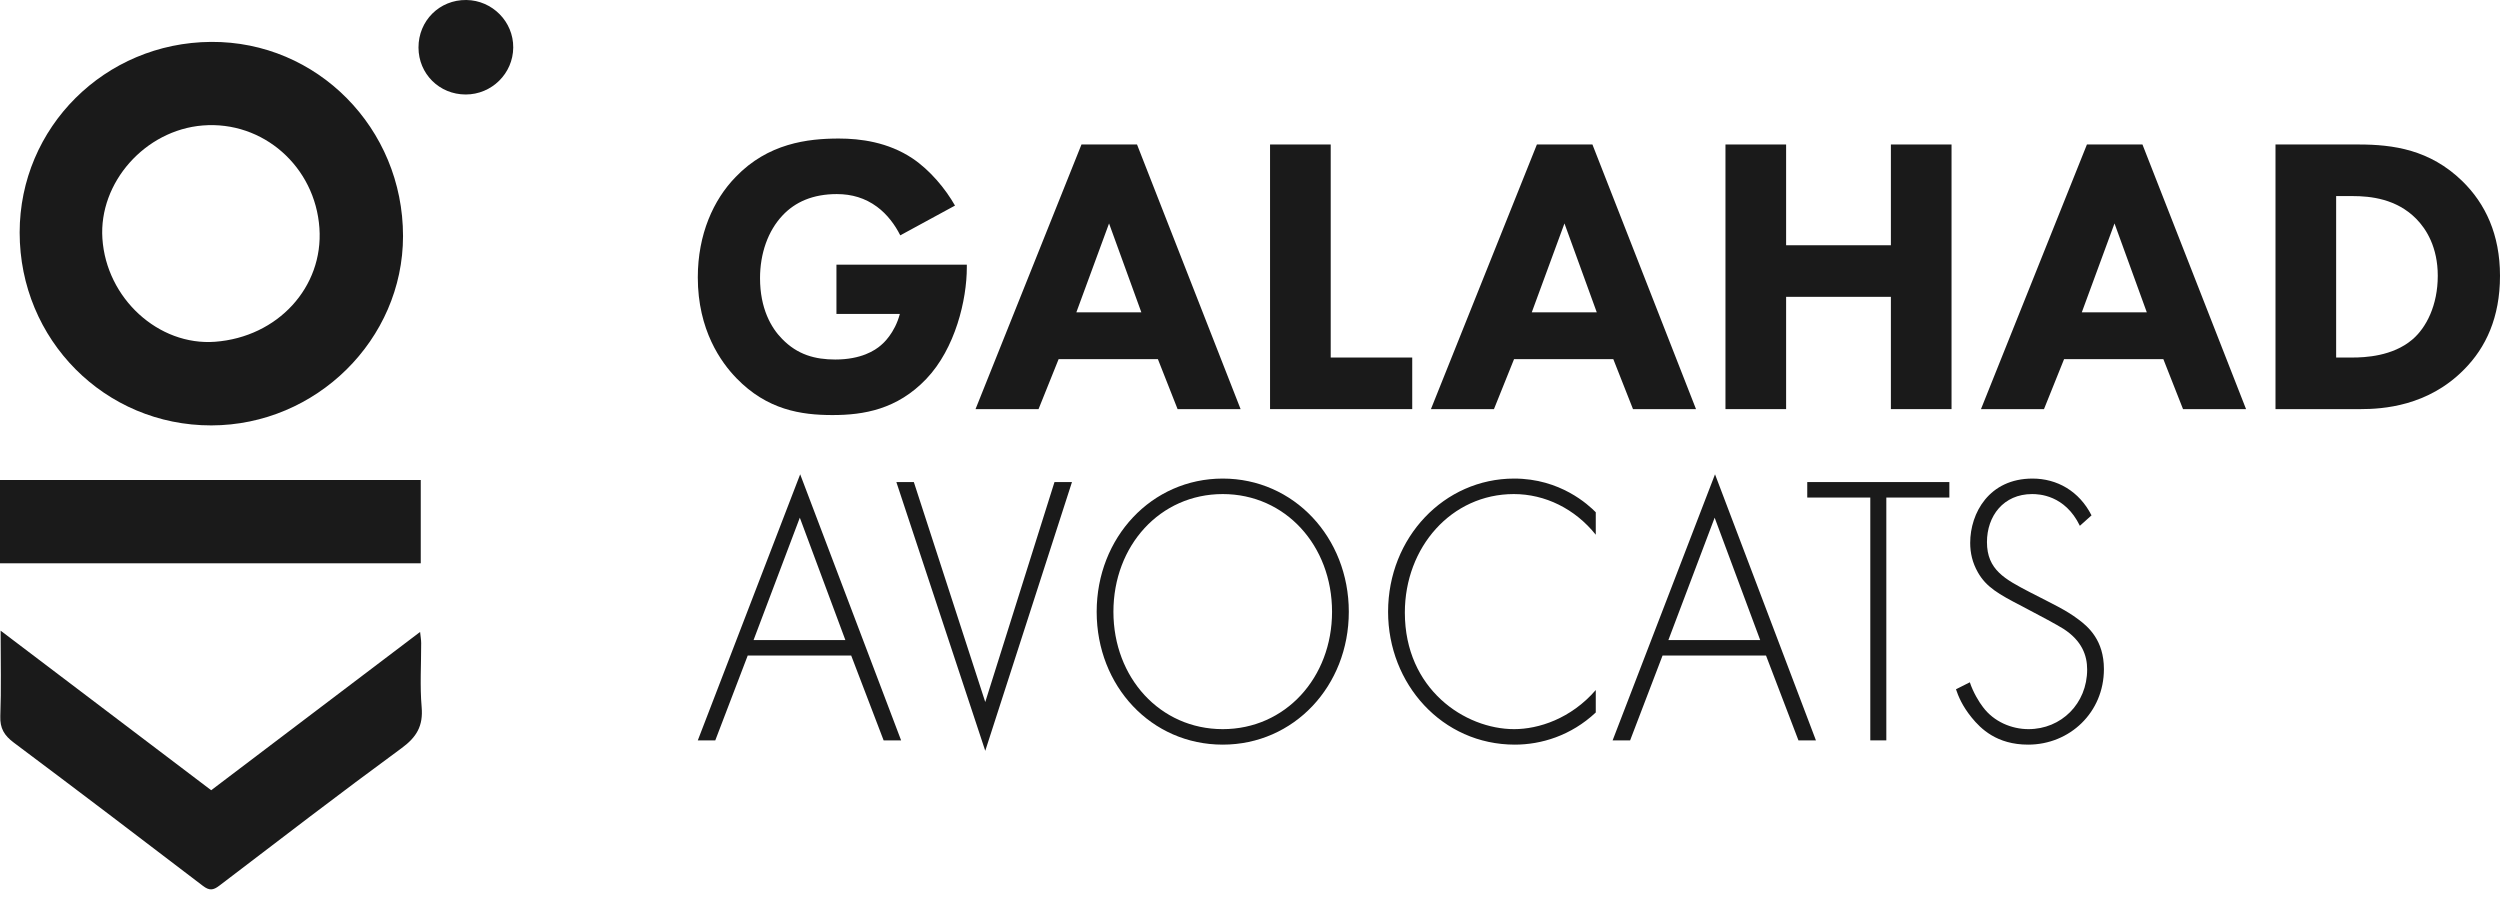 <?xml version="1.0" encoding="utf-8"?>
<svg width="166" height="60" viewBox="0 0 166 60" fill="none" xmlns="http://www.w3.org/2000/svg">
<path d="M1.305 15.441C1.305 8.458 6.962 2.827 14.016 2.782C21.058 2.736 26.764 8.508 26.761 15.677C26.759 22.548 20.999 28.238 14.032 28.247C6.962 28.256 1.305 22.562 1.305 15.441ZM14.282 22.693C18.442 22.38 21.482 19.067 21.21 15.146C20.926 11.056 17.461 8.009 13.46 8.331C9.638 8.64 6.553 12.117 6.799 15.838C7.06 19.807 10.523 22.977 14.285 22.693H14.282Z" fill="#1A1A1A"/>
<path d="M0.046 41.879C4.804 45.484 9.39 48.959 14.023 52.471C18.624 48.986 23.209 45.512 27.895 41.96C27.927 42.287 27.966 42.494 27.966 42.701C27.97 44.12 27.875 45.546 27.998 46.953C28.105 48.198 27.668 48.943 26.666 49.676C22.59 52.664 18.581 55.743 14.562 58.809C14.155 59.12 13.9 59.147 13.474 58.822C9.301 55.632 5.116 52.455 0.911 49.306C0.287 48.838 -0.009 48.364 0.021 47.553C0.089 45.743 0.041 43.927 0.041 41.874L0.046 41.879Z" fill="#1A1A1A"/>
<path d="M27.938 31.872V37.403H0V31.872H27.938Z" fill="#1A1A1A"/>
<path d="M30.923 6.274C29.172 6.274 27.793 4.905 27.788 3.161C27.781 1.376 29.186 -0.022 30.964 0C32.692 0.021 34.095 1.442 34.079 3.159C34.065 4.88 32.651 6.274 30.923 6.274Z" fill="#1A1A1A"/>
<path d="M58.673 49.161H59.834L53.132 31.494L46.334 49.161H47.495L49.648 43.529H56.52L58.673 49.161ZM50.036 42.501L53.108 34.374L56.133 42.501H50.036Z" fill="#1A1A1A"/>
<path d="M59.518 32.009L65.421 49.855L71.179 32.009H70.018L65.421 46.615L60.679 32.009H59.518Z" fill="#1A1A1A"/>
<path d="M81.19 31.777C76.472 31.777 72.819 35.686 72.819 40.623C72.819 45.561 76.448 49.444 81.19 49.444C85.907 49.444 89.561 45.561 89.561 40.623C89.561 35.686 85.907 31.777 81.19 31.777ZM81.19 48.415C77.028 48.415 73.931 44.995 73.931 40.623C73.931 36.226 77.028 32.806 81.19 32.806C85.351 32.806 88.448 36.226 88.448 40.623C88.448 44.995 85.351 48.415 81.19 48.415Z" fill="#1A1A1A"/>
<path d="M105.959 34.014C105.475 33.526 103.613 31.777 100.54 31.777C95.895 31.777 92.169 35.686 92.169 40.623C92.169 45.407 95.75 49.444 100.588 49.444C102.33 49.444 104.314 48.852 105.959 47.309V45.818C104.314 47.721 102.161 48.415 100.54 48.415C97.274 48.415 93.282 45.767 93.282 40.675C93.282 36.329 96.379 32.806 100.516 32.806C102.596 32.806 104.58 33.783 105.959 35.506V34.014Z" fill="#1A1A1A"/>
<path d="M119.417 49.161H120.578L113.877 31.494L107.078 49.161H108.24L110.393 43.529H117.264L119.417 49.161ZM110.78 42.501L113.853 34.374L116.877 42.501H110.78Z" fill="#1A1A1A"/>
<path d="M129.438 33.037V32.009H120.002V33.037H124.188V49.161H125.252V33.037H129.438Z" fill="#1A1A1A"/>
<path d="M138.877 34.22C138.055 32.6 136.579 31.777 134.958 31.777C132.079 31.777 130.821 34.066 130.821 36.046C130.821 36.715 130.966 37.358 131.329 38C131.885 38.978 132.684 39.441 134.28 40.263C135.611 40.958 136.555 41.472 137.014 41.755C138.248 42.552 138.587 43.529 138.587 44.455C138.587 46.718 136.869 48.415 134.692 48.415C133.579 48.415 132.393 47.927 131.668 46.949C131.426 46.641 131.014 45.972 130.797 45.304L129.877 45.767C130.022 46.204 130.288 46.872 130.918 47.644C131.522 48.389 132.587 49.444 134.668 49.444C137.426 49.444 139.7 47.309 139.7 44.429C139.7 42.526 138.684 41.626 137.982 41.112C137.16 40.495 136.361 40.135 134.764 39.312C133.143 38.463 131.934 37.846 131.934 35.995C131.934 34.272 133.022 32.806 134.934 32.806C135.369 32.806 137.111 32.857 138.103 34.914L138.877 34.22Z" fill="#1A1A1A"/>
<path d="M55.54 20.843H59.751C59.41 22.133 58.626 22.818 58.495 22.924C58.103 23.266 57.188 23.872 55.461 23.872C54.128 23.872 52.951 23.556 51.931 22.502C51.199 21.765 50.466 20.474 50.466 18.472C50.466 16.838 50.989 15.337 51.957 14.309C52.794 13.414 53.971 12.887 55.566 12.887C56.56 12.887 57.449 13.15 58.234 13.73C58.914 14.23 59.437 14.942 59.777 15.627L63.412 13.651C62.784 12.544 61.764 11.306 60.587 10.516C58.966 9.436 57.135 9.199 55.697 9.199C53.631 9.199 50.989 9.515 48.845 11.754C47.38 13.256 46.334 15.548 46.334 18.419C46.334 21.922 47.877 24.056 48.897 25.11C50.937 27.217 53.186 27.56 55.278 27.56C57.344 27.56 59.567 27.191 61.503 25.163C63.438 23.134 64.197 19.894 64.197 17.76V17.576H55.54V20.843Z" fill="#1A1A1A"/>
<path d="M78.192 27.165H82.376L75.498 9.594H71.81L64.775 27.165H68.959L70.293 23.846H76.884L78.192 27.165ZM71.47 20.737L73.641 14.836L75.785 20.737H71.47Z" fill="#1A1A1A"/>
<path d="M84.331 9.594V27.165H93.772V23.74H88.359V9.594H84.331Z" fill="#1A1A1A"/>
<path d="M108.431 27.165H112.615L105.737 9.594H102.05L95.014 27.165H99.199L100.533 23.846H107.123L108.431 27.165ZM101.71 20.737L103.88 14.836L106.025 20.737H101.71Z" fill="#1A1A1A"/>
<path d="M118.598 9.594H114.571V27.165H118.598V19.71H125.555V27.165H129.582V9.594H125.555V16.285H118.598V9.594Z" fill="#1A1A1A"/>
<path d="M144.953 27.165H149.138L142.259 9.594H138.572L131.537 27.165H135.721L137.055 23.846H143.646L144.953 27.165ZM138.232 20.737L140.403 14.836L142.547 20.737H138.232Z" fill="#1A1A1A"/>
<path d="M151.093 9.594V27.165H156.742C158.206 27.165 161.214 26.98 163.62 24.53C165.059 23.082 166 21.079 166 18.314C166 15.574 165.032 13.519 163.489 12.018C161.345 9.937 158.913 9.594 156.611 9.594H151.093ZM155.12 13.019H156.193C157.422 13.019 159.122 13.203 160.429 14.52C161.109 15.205 161.868 16.417 161.868 18.314C161.868 20.263 161.109 21.765 160.168 22.555C158.86 23.661 157.03 23.74 156.193 23.74H155.12V13.019Z" fill="#1A1A1A"/>
</svg>
